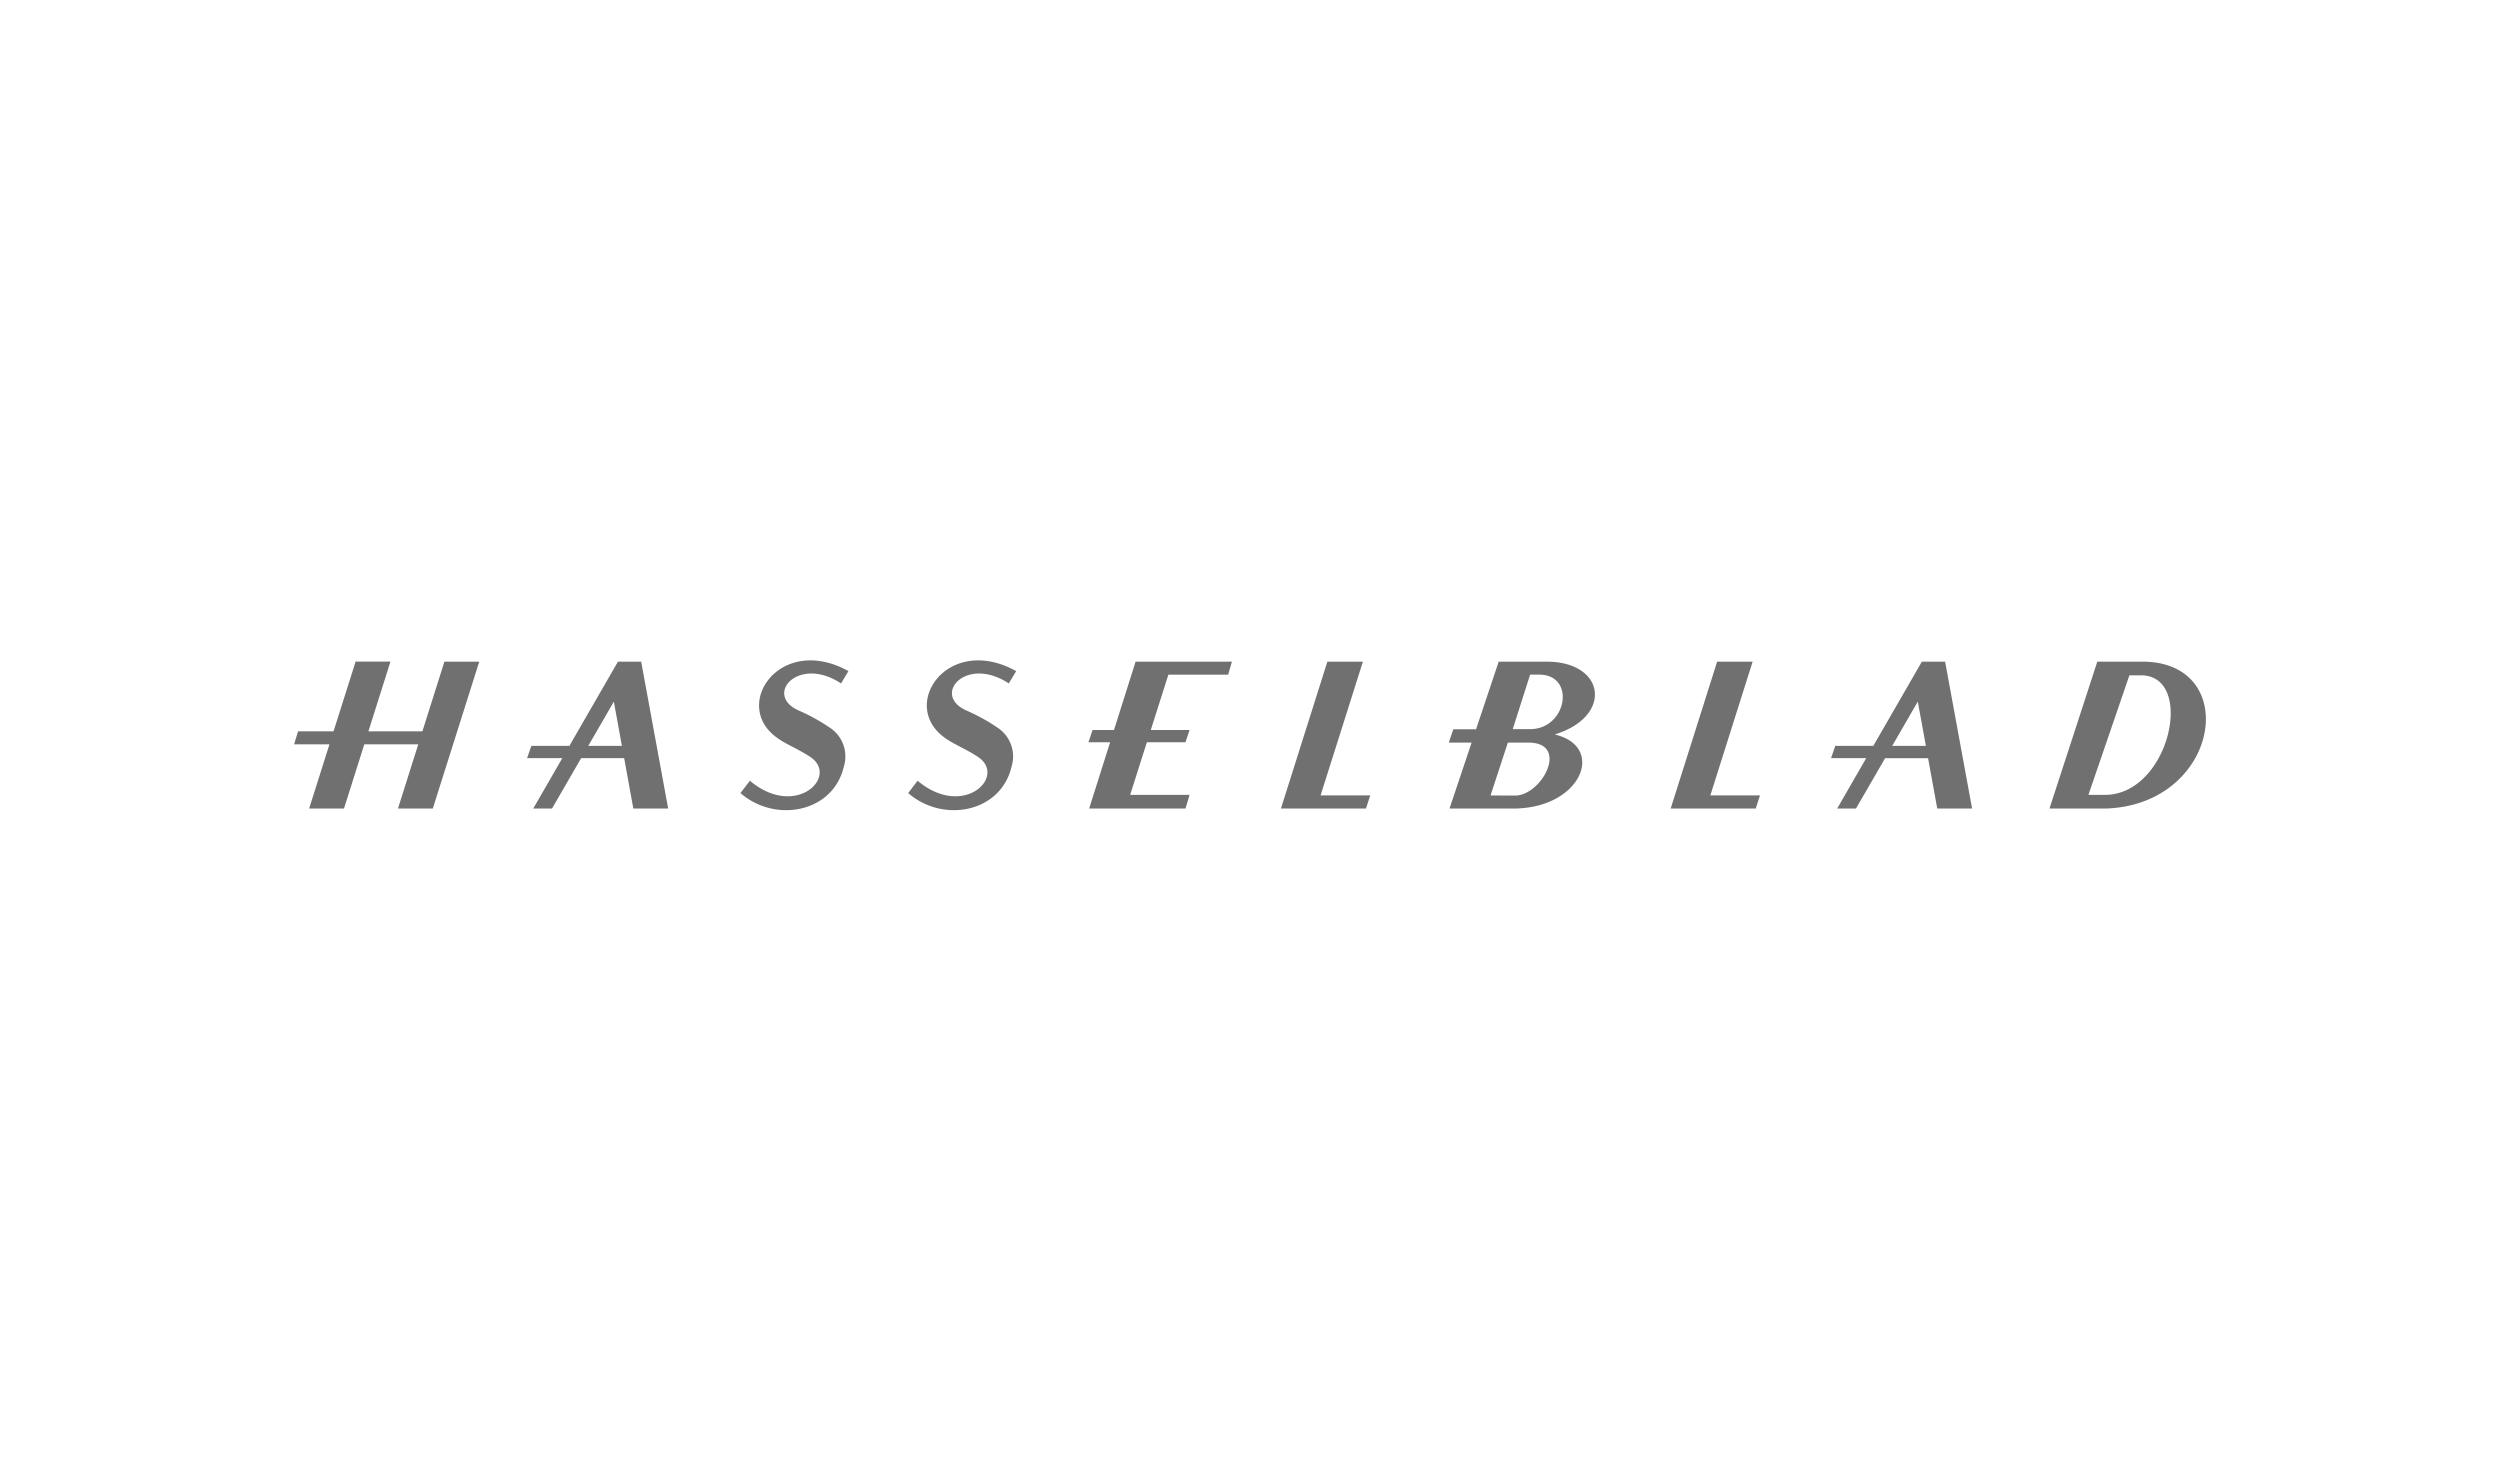 <svg id="Livello_1" data-name="Livello 1" xmlns="http://www.w3.org/2000/svg" viewBox="0 0 170 100"><defs><style>.cls-1{fill:#707070;}</style></defs><title>Hasselblad logo_BN</title><path class="cls-1" d="M42.021,44.992l-3.302,5.725.015.001h-2.602l-.29.837h2.394l-1.976,3.426h1.277l1.979-3.424-.004-.002h2.93l.624,3.426h2.37L43.6,44.992Zm-2.022,5.726.005-.003,1.738-3.005.547,3.008Zm35.753-1.082.006.002H74.294l-.279.836h1.464l.009-.001-1.426,4.507h6.55L80.89,54.053H76.849l1.137-3.577h2.625L80.89,49.639h-2.637l1.197-3.762h4.065l.256-.884H77.22Zm16.925-4.645h-2.416l-3.158,9.989H92.886l.29-.894H89.8Zm26.502,0h-2.414l-3.159,9.989h5.784l.289-.894h-3.376Zm11.509,0-3.301,5.725.014.001h-2.6l-.291.837h2.392l-1.974,3.426h1.278L128.186,51.558l-.007-.002h2.93l.624,3.426H134.103l-1.835-9.989Zm-2.02,5.726.005-.003,1.737-3.005.549,3.008Zm-99.946-.986H25.051l1.499-4.74H24.181l-1.5,4.74h-2.414L20,50.614h2.403l-1.382,4.367h2.37L24.773,50.614H28.442l-1.381,4.367H29.43l3.159-9.989H30.22Zm28.469-3.258.502-.838c-4.686-2.599-8.064,2.411-4.747,4.607.558.392,1.338.691,2.15,1.228,1.983,1.313-.978,4.245-4.104,1.62l-.642.838c2.374,2.066,6.31,1.332,7.036-1.816a2.338,2.338,0,0,0-.949-2.625,13.027,13.027,0,0,0-2.122-1.172C51.913,47.256,54.287,44.548,57.191,46.474Zm11.406,0,.502-.838c-4.687-2.599-8.061,2.411-4.747,4.607.558.392,1.339.691,2.15,1.228,1.982,1.313-.977,4.245-4.105,1.62l-.642.838c2.374,2.066,6.31,1.332,7.036-1.816a2.339,2.339,0,0,0-.949-2.625,13.026,13.026,0,0,0-2.122-1.172C63.32,47.256,65.692,44.548,68.597,46.474Zm36.567-1.482c-2.927.003-3.253,0-3.253,0l-1.54,4.601-.957-.001h-.591l-.303.905h1.502l.047.002L98.875,54.063l-.309.918H103.026c4.575-.083,6.153-4.236,2.691-5.037C109.705,48.726,109.179,44.988,105.164,44.992Zm-2.113,9.106h-.84l-.853-.009,1.176-3.593h1.413C106.741,50.525,104.859,54.068,103.05,54.098Zm1.034-4.515H102.866l1.182-3.707h.557C107.158,45.819,106.603,49.529,104.085,49.583Zm41.506-4.591h-2.974l-3.253,9.989h3.856C151.007,54.704,152.474,44.906,145.59,44.992Zm-2.464,9.06h-1.115l2.786-8.129h.793C149.307,45.923,147.541,54.053,143.127,54.053Z"/></svg>